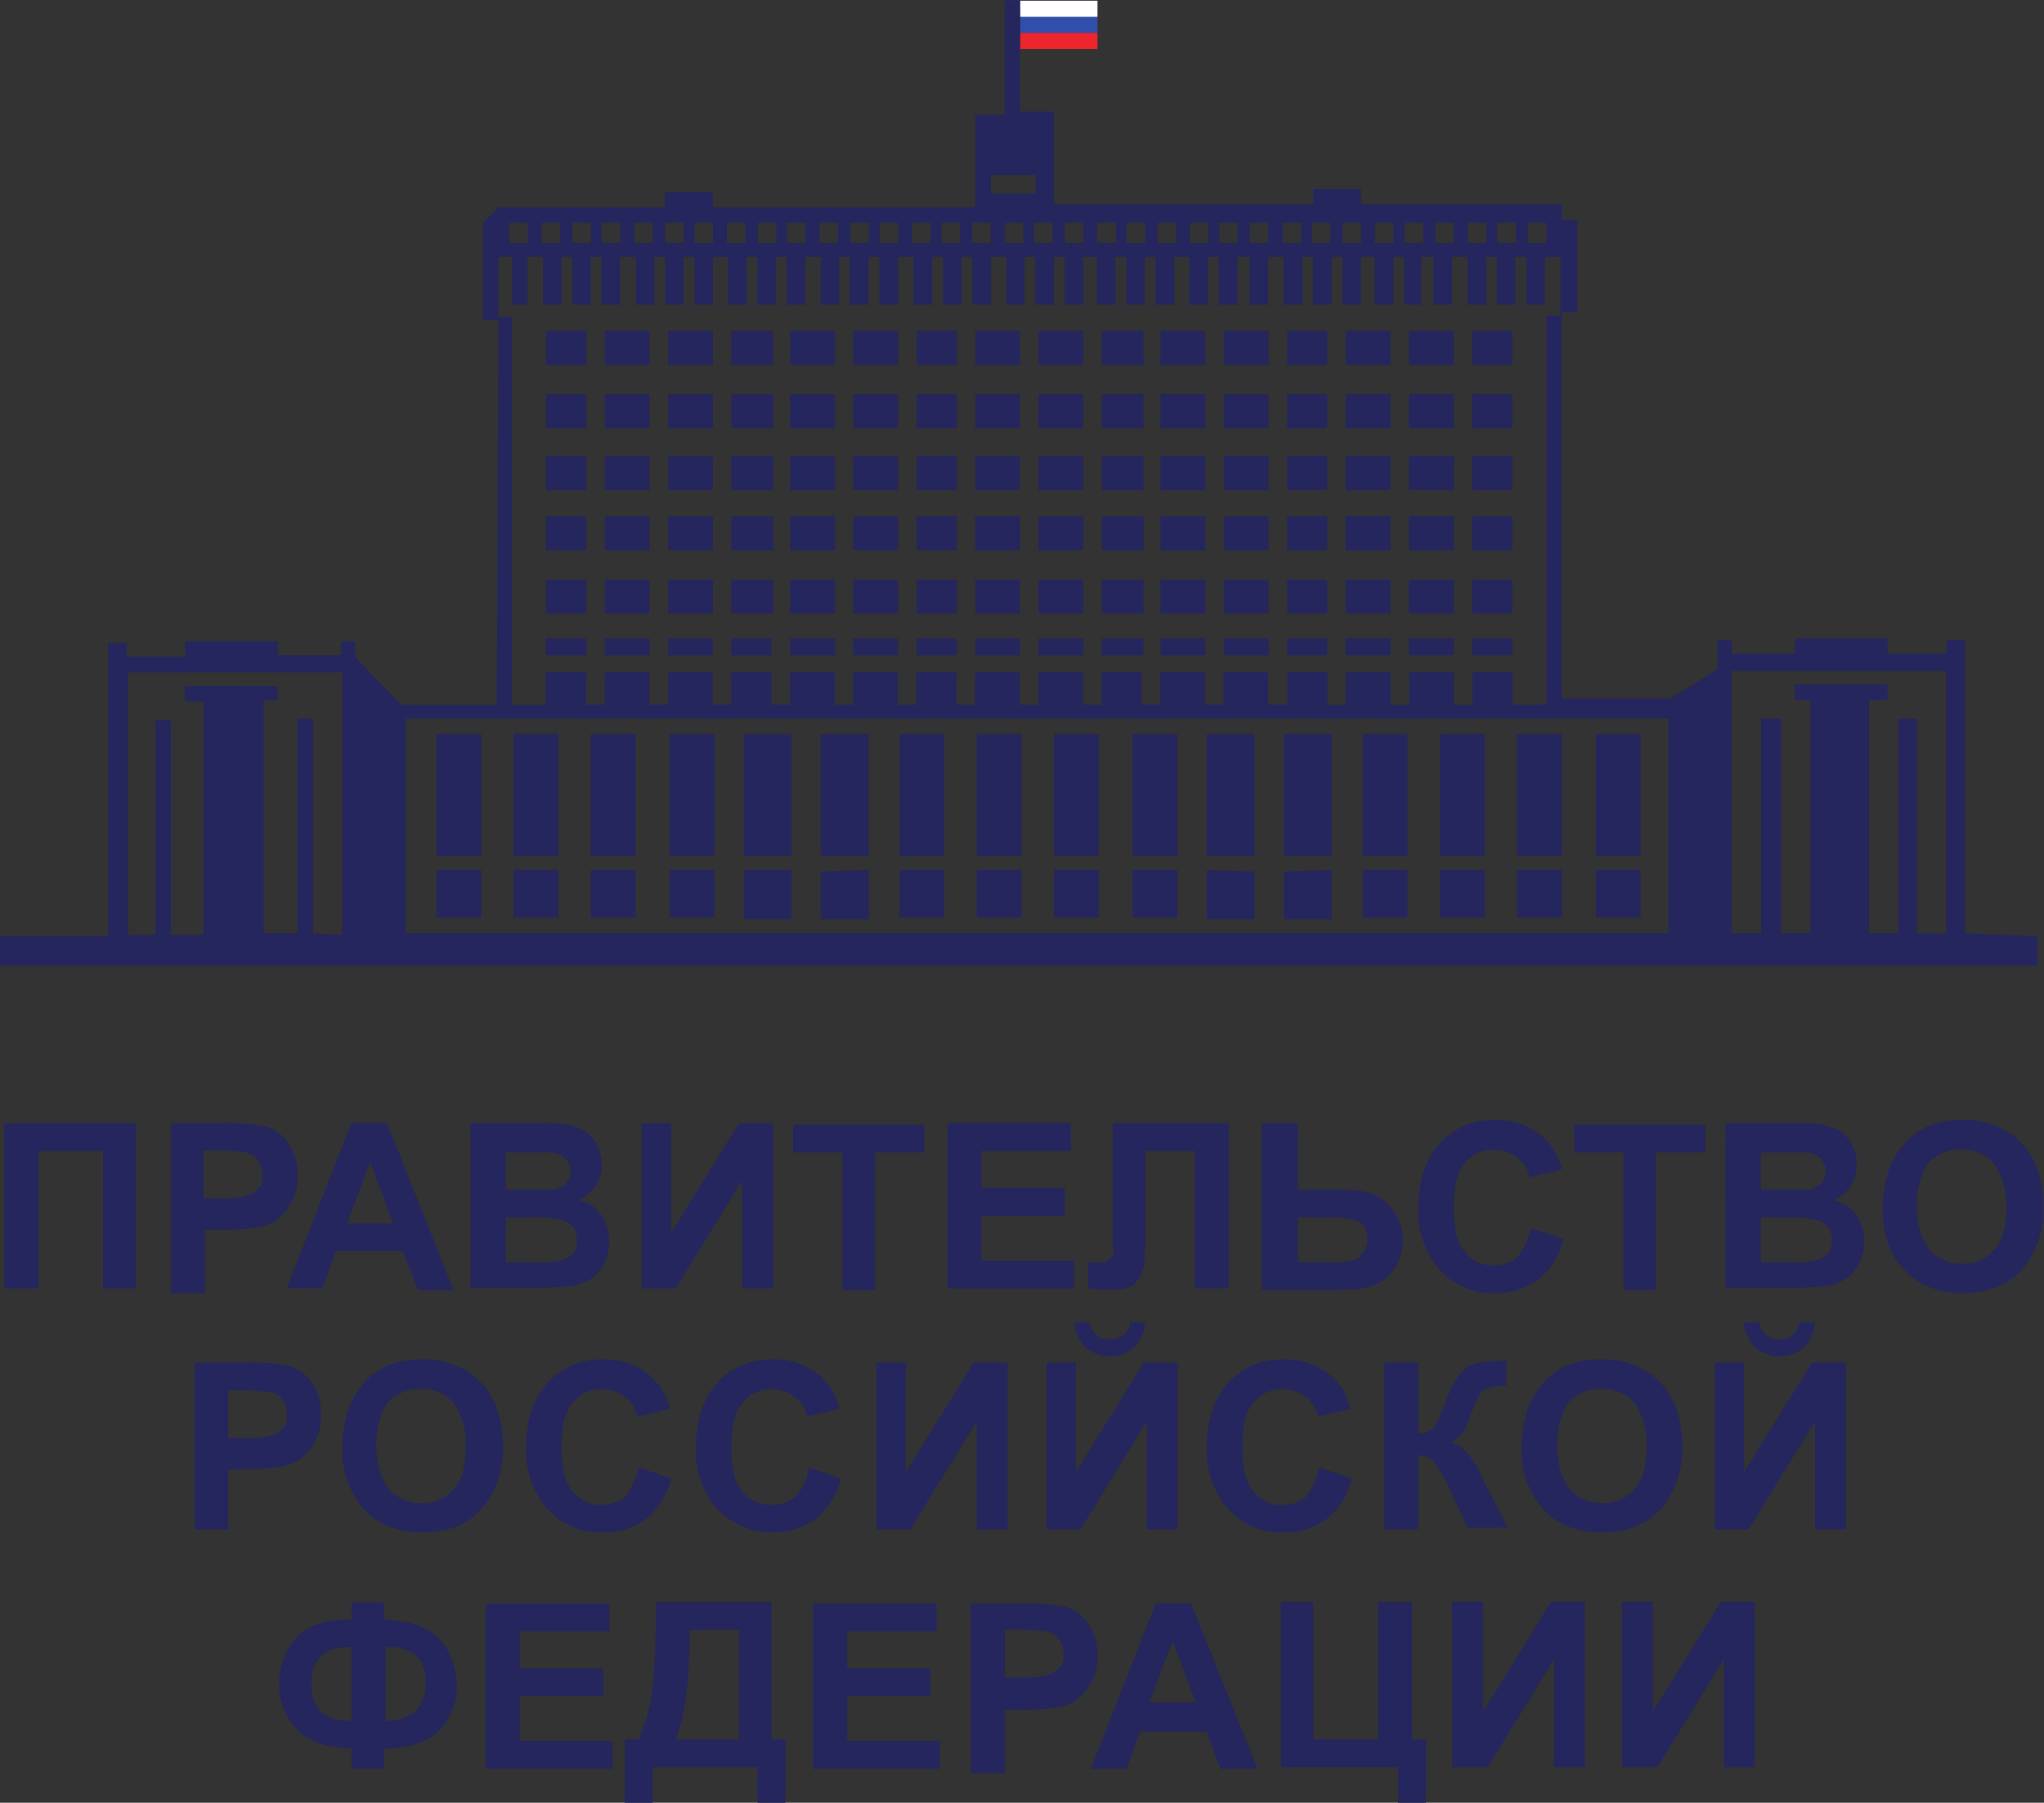 <?xml version="1.0" encoding="UTF-8" standalone="no"?> <svg xmlns:dc="http://purl.org/dc/elements/1.1/" xmlns:cc="http://creativecommons.org/ns#" xmlns:rdf="http://www.w3.org/1999/02/22-rdf-syntax-ns#" xmlns:svg="http://www.w3.org/2000/svg" xmlns="http://www.w3.org/2000/svg" viewBox="0 0 413.587 364.733" height="364.733" width="413.587" xml:space="preserve" id="svg2"><rect x="0" y="0" width="413.587" height="364.733" fill="#333333" stroke="none"/>  <defs id="defs6"></defs> <g transform="matrix(1.333,0,0,-1.333,0,364.733)" id="g10"> <g transform="scale(0.1)" id="g12"> <path id="path14" style="fill:#24265d;fill-opacity:1;fill-rule:nonzero;stroke:none" d="m 662.621,1622.1 h 68 v -185.2 h -68 v 185.2"></path> <path id="path16" style="fill:#24265d;fill-opacity:1;fill-rule:nonzero;stroke:none" d="m 779.82,1622.1 h 68 v -185.2 h -68 v 185.2"></path> <path id="path18" style="fill:#24265d;fill-opacity:1;fill-rule:nonzero;stroke:none" d="m 896.922,1622.1 h 68 v -185.2 h -68 v 185.2"></path> <path id="path20" style="fill:#24265d;fill-opacity:1;fill-rule:nonzero;stroke:none" d="m 1016.42,1622.1 h 68 v -185.2 h -68 v 185.2"></path> <path id="path22" style="fill:#24265d;fill-opacity:1;fill-rule:nonzero;stroke:none" d="m 1128.92,1622.1 h 72.6 v -185.2 h -72.6 v 185.2"></path> <path id="path24" style="fill:#24265d;fill-opacity:1;fill-rule:nonzero;stroke:none" d="m 1246.02,1622.1 h 72.6 v -185.2 h -72.6 v 185.2"></path> <path id="path26" style="fill:#24265d;fill-opacity:1;fill-rule:nonzero;stroke:none" d="m 1365.52,1622.1 h 68 v -185.2 h -68 v 185.2"></path> <path id="path28" style="fill:#24265d;fill-opacity:1;fill-rule:nonzero;stroke:none" d="m 1482.72,1622.1 h 68 v -185.2 h -68 v 185.2"></path> <path id="path30" style="fill:#24265d;fill-opacity:1;fill-rule:nonzero;stroke:none" d="m 1599.82,1622.1 h 68 v -185.2 h -68 v 185.2"></path> <path id="path32" style="fill:#24265d;fill-opacity:1;fill-rule:nonzero;stroke:none" d="m 1719.32,1622.1 h 68 v -185.2 h -68 v 185.2"></path> <path id="path34" style="fill:#24265d;fill-opacity:1;fill-rule:nonzero;stroke:none" d="m 1831.82,1622.1 h 72.6 v -185.2 h -72.6 v 185.2"></path> <path id="path36" style="fill:#24265d;fill-opacity:1;fill-rule:nonzero;stroke:none" d="m 1949.02,1622.1 h 72.6 v -185.2 h -72.6 v 185.2"></path> <path id="path38" style="fill:#24265d;fill-opacity:1;fill-rule:nonzero;stroke:none" d="m 2068.52,1622.1 h 68 v -185.2 h -68 v 185.2"></path> <path id="path40" style="fill:#24265d;fill-opacity:1;fill-rule:nonzero;stroke:none" d="m 2185.62,1622.1 h 68 v -185.2 h -68 v 185.2"></path> <path id="path42" style="fill:#24265d;fill-opacity:1;fill-rule:nonzero;stroke:none" d="m 2302.82,1622.1 h 68 v -185.2 h -68 v 185.2"></path> <path id="path44" style="fill:#24265d;fill-opacity:1;fill-rule:nonzero;stroke:none" d="m 2422.32,1622.1 h 68 v -185.2 h -68 v 185.2"></path> <path id="path46" style="fill:#24265d;fill-opacity:1;fill-rule:nonzero;stroke:none" d="m 662.621,1415.9 h 68 v -72.7 h -68 v 72.7"></path> <path id="path48" style="fill:#24265d;fill-opacity:1;fill-rule:nonzero;stroke:none" d="m 779.82,1415.9 h 68 v -72.7 h -68 v 72.7"></path> <path id="path50" style="fill:#24265d;fill-opacity:1;fill-rule:nonzero;stroke:none" d="m 896.922,1415.9 h 68 v -72.7 h -68 v 72.7"></path> <path id="path52" style="fill:#24265d;fill-opacity:1;fill-rule:nonzero;stroke:none" d="m 1016.42,1415.9 h 68 v -72.7 h -68 v 72.7"></path> <path id="path54" style="fill:#24265d;fill-opacity:1;fill-rule:nonzero;stroke:none" d="m 1128.92,1415.9 h 72.6 v -75 h -72.6 v 75"></path> <path id="path56" style="fill:#24265d;fill-opacity:1;fill-rule:nonzero;stroke:none" d="m 1246.02,1413.5 72.7,2.4 v -75.1 h -72.7 v 72.7"></path> <path id="path58" style="fill:#24265d;fill-opacity:1;fill-rule:nonzero;stroke:none" d="m 1365.52,1415.9 h 68 v -72.7 h -68 v 72.7"></path> <path id="path60" style="fill:#24265d;fill-opacity:1;fill-rule:nonzero;stroke:none" d="m 1482.72,1415.9 h 68 v -72.7 h -68 v 72.7"></path> <path id="path62" style="fill:#24265d;fill-opacity:1;fill-rule:nonzero;stroke:none" d="m 1599.82,1415.9 h 68 v -72.7 h -68 v 72.7"></path> <path id="path64" style="fill:#24265d;fill-opacity:1;fill-rule:nonzero;stroke:none" d="m 1719.32,1415.9 h 68 v -72.7 h -68 v 72.7"></path> <path id="path66" style="fill:#24265d;fill-opacity:1;fill-rule:nonzero;stroke:none" d="m 1831.82,1415.8 72.6,-2.3 v -72.7 h -72.6 v 75"></path> <path id="path68" style="fill:#24265d;fill-opacity:1;fill-rule:nonzero;stroke:none" d="m 1948.92,1413.5 72.7,2.4 v -75.1 h -72.7 v 72.7"></path> <path id="path70" style="fill:#24265d;fill-opacity:1;fill-rule:nonzero;stroke:none" d="m 2068.52,1415.9 h 68 v -72.7 h -68 v 72.7"></path> <path id="path72" style="fill:#24265d;fill-opacity:1;fill-rule:nonzero;stroke:none" d="m 2185.62,1415.9 h 68 v -72.7 h -68 v 72.7"></path> <path id="path74" style="fill:#24265d;fill-opacity:1;fill-rule:nonzero;stroke:none" d="m 2302.82,1415.9 h 68 v -72.7 h -68 v 72.7"></path> <path id="path76" style="fill:#24265d;fill-opacity:1;fill-rule:nonzero;stroke:none" d="m 2422.32,1415.9 h 68 v -72.7 h -68 v 72.7"></path> <path id="path78" style="fill:#24265d;fill-opacity:1;fill-rule:nonzero;stroke:none" d="m 829.023,1767.5 h 60.899 v -25.8 h -60.899 v 25.8"></path> <path id="path80" style="fill:#24265d;fill-opacity:1;fill-rule:nonzero;stroke:none" d="m 918.023,1767.5 h 67.899 v -25.8 h -67.899 v 25.8"></path> <path id="path82" style="fill:#24265d;fill-opacity:1;fill-rule:nonzero;stroke:none" d="m 1014.12,1767.5 h 67.9 v -25.8 h -67.9 v 25.8"></path> <path id="path84" style="fill:#24265d;fill-opacity:1;fill-rule:nonzero;stroke:none" d="m 1110.12,1767.5 h 60.9 v -25.8 h -60.9 v 25.8"></path> <path id="path86" style="fill:#24265d;fill-opacity:1;fill-rule:nonzero;stroke:none" d="m 1576.42,1767.5 h 68 v -25.8 h -68 v 25.8"></path> <path id="path88" style="fill:#24265d;fill-opacity:1;fill-rule:nonzero;stroke:none" d="m 1480.32,1767.5 h 67.9 v -25.8 h -67.9 v 25.8"></path> <path id="path90" style="fill:#24265d;fill-opacity:1;fill-rule:nonzero;stroke:none" d="m 1391.32,1767.5 h 60.9 v -25.8 h -60.9 v 25.8"></path> <path id="path92" style="fill:#24265d;fill-opacity:1;fill-rule:nonzero;stroke:none" d="m 1199.22,1767.5 h 68 v -25.8 h -68 v 25.8"></path> <path id="path94" style="fill:#24265d;fill-opacity:1;fill-rule:nonzero;stroke:none" d="m 1295.22,1767.5 h 68 v -25.8 h -68 v 25.8"></path> <path id="path96" style="fill:#24265d;fill-opacity:1;fill-rule:nonzero;stroke:none" d="m 2138.72,1767.5 h 68 v -25.8 h -68 v 25.8"></path> <path id="path98" style="fill:#24265d;fill-opacity:1;fill-rule:nonzero;stroke:none" d="m 2042.72,1767.5 h 68 v -25.8 h -68 v 25.8"></path> <path id="path100" style="fill:#24265d;fill-opacity:1;fill-rule:nonzero;stroke:none" d="m 1953.62,1767.5 h 60.9 v -25.8 h -60.9 v 25.8"></path> <path id="path102" style="fill:#24265d;fill-opacity:1;fill-rule:nonzero;stroke:none" d="m 1857.62,1767.5 h 68 v -25.8 h -68 v 25.8"></path> <path id="path104" style="fill:#24265d;fill-opacity:1;fill-rule:nonzero;stroke:none" d="m 1761.52,1767.5 h 68 v -25.8 h -68 v 25.8"></path> <path id="path106" style="fill:#24265d;fill-opacity:1;fill-rule:nonzero;stroke:none" d="m 1672.52,1767.5 h 63.3 v -25.8 h -63.3 v 25.8"></path> <path id="path108" style="fill:#24265d;fill-opacity:1;fill-rule:nonzero;stroke:none" d="m 829.023,1856.5 h 60.899 v -51.6 h -60.899 v 51.6"></path> <path id="path110" style="fill:#24265d;fill-opacity:1;fill-rule:nonzero;stroke:none" d="m 2234.82,1767.5 h 60.9 v -25.8 h -60.9 v 25.8"></path> <path id="path112" style="fill:#24265d;fill-opacity:1;fill-rule:nonzero;stroke:none" d="m 918.023,1856.5 h 68 v -51.6 h -68 v 51.6"></path> <path id="path114" style="fill:#24265d;fill-opacity:1;fill-rule:nonzero;stroke:none" d="m 1014.12,1856.5 h 68 v -51.6 h -68 v 51.6"></path> <path id="path116" style="fill:#24265d;fill-opacity:1;fill-rule:nonzero;stroke:none" d="m 1110.12,1856.5 h 63.3 v -51.6 h -63.3 v 51.6"></path> <path id="path118" style="fill:#24265d;fill-opacity:1;fill-rule:nonzero;stroke:none" d="m 1199.22,1856.5 h 68 v -51.6 h -68 v 51.6"></path> <path id="path120" style="fill:#24265d;fill-opacity:1;fill-rule:nonzero;stroke:none" d="m 1295.22,1856.5 h 68 v -51.6 h -68 v 51.6"></path> <path id="path122" style="fill:#24265d;fill-opacity:1;fill-rule:nonzero;stroke:none" d="m 1391.32,1856.5 h 60.9 v -51.6 h -60.9 v 51.6"></path> <path id="path124" style="fill:#24265d;fill-opacity:1;fill-rule:nonzero;stroke:none" d="m 1480.32,1856.5 h 68 v -51.6 h -68 v 51.6"></path> <path id="path126" style="fill:#24265d;fill-opacity:1;fill-rule:nonzero;stroke:none" d="m 1953.62,1856.5 h 60.9 v -51.6 h -60.9 v 51.6"></path> <path id="path128" style="fill:#24265d;fill-opacity:1;fill-rule:nonzero;stroke:none" d="m 1857.62,1856.5 h 68 v -51.6 h -68 v 51.6"></path> <path id="path130" style="fill:#24265d;fill-opacity:1;fill-rule:nonzero;stroke:none" d="m 1761.52,1856.5 h 68 v -51.6 h -68 v 51.6"></path> <path id="path132" style="fill:#24265d;fill-opacity:1;fill-rule:nonzero;stroke:none" d="m 1672.52,1856.5 h 63.3 v -51.6 h -63.3 v 51.6"></path> <path id="path134" style="fill:#24265d;fill-opacity:1;fill-rule:nonzero;stroke:none" d="m 1576.42,1856.5 h 68 v -51.6 h -68 v 51.6"></path> <path id="path136" style="fill:#24265d;fill-opacity:1;fill-rule:nonzero;stroke:none" d="m 2234.82,1856.5 h 60.9 v -51.6 h -60.9 v 51.6"></path> <path id="path138" style="fill:#24265d;fill-opacity:1;fill-rule:nonzero;stroke:none" d="m 2138.72,1856.5 h 68 v -51.6 h -68 v 51.6"></path> <path id="path140" style="fill:#24265d;fill-opacity:1;fill-rule:nonzero;stroke:none" d="m 2042.72,1856.5 h 68 v -51.6 h -68 v 51.6"></path> <path id="path142" style="fill:#24265d;fill-opacity:1;fill-rule:nonzero;stroke:none" d="m 829.023,1952.6 h 60.899 V 1901 h -60.899 v 51.6"></path> <path id="path144" style="fill:#24265d;fill-opacity:1;fill-rule:nonzero;stroke:none" d="m 918.023,1952.6 h 68 V 1901 h -68 v 51.6"></path> <path id="path146" style="fill:#24265d;fill-opacity:1;fill-rule:nonzero;stroke:none" d="m 1014.12,1952.6 h 68 V 1901 h -68 v 51.6"></path> <path id="path148" style="fill:#24265d;fill-opacity:1;fill-rule:nonzero;stroke:none" d="m 1110.12,1952.6 h 63.3 V 1901 h -63.3 v 51.6"></path> <path id="path150" style="fill:#24265d;fill-opacity:1;fill-rule:nonzero;stroke:none" d="m 1199.22,1952.6 h 68 V 1901 h -68 v 51.6"></path> <path id="path152" style="fill:#24265d;fill-opacity:1;fill-rule:nonzero;stroke:none" d="m 1295.22,1952.6 h 68 V 1901 h -68 v 51.6"></path> <path id="path154" style="fill:#24265d;fill-opacity:1;fill-rule:nonzero;stroke:none" d="m 1391.32,1952.6 h 60.9 V 1901 h -60.9 v 51.6"></path> <path id="path156" style="fill:#24265d;fill-opacity:1;fill-rule:nonzero;stroke:none" d="m 1480.32,1952.6 h 68 V 1901 h -68 v 51.6"></path> <path id="path158" style="fill:#24265d;fill-opacity:1;fill-rule:nonzero;stroke:none" d="m 1953.62,1952.6 h 60.9 V 1901 h -60.9 v 51.6"></path> <path id="path160" style="fill:#24265d;fill-opacity:1;fill-rule:nonzero;stroke:none" d="m 1857.62,1952.6 h 68 V 1901 h -68 v 51.6"></path> <path id="path162" style="fill:#24265d;fill-opacity:1;fill-rule:nonzero;stroke:none" d="m 1761.52,1952.6 h 68 V 1901 h -68 v 51.6"></path> <path id="path164" style="fill:#24265d;fill-opacity:1;fill-rule:nonzero;stroke:none" d="m 1672.52,1952.6 h 63.3 V 1901 h -63.3 v 51.6"></path> <path id="path166" style="fill:#24265d;fill-opacity:1;fill-rule:nonzero;stroke:none" d="m 1576.42,1952.6 h 68 V 1901 h -68 v 51.6"></path> <path id="path168" style="fill:#24265d;fill-opacity:1;fill-rule:nonzero;stroke:none" d="m 2234.82,1952.6 h 60.9 V 1901 h -60.9 v 51.6"></path> <path id="path170" style="fill:#24265d;fill-opacity:1;fill-rule:nonzero;stroke:none" d="m 2138.72,1952.6 h 68 V 1901 h -68 v 51.6"></path> <path id="path172" style="fill:#24265d;fill-opacity:1;fill-rule:nonzero;stroke:none" d="m 2042.72,1952.6 h 68 V 1901 h -68 v 51.6"></path> <path id="path174" style="fill:#24265d;fill-opacity:1;fill-rule:nonzero;stroke:none" d="m 829.023,2044.1 h 60.899 v -51.6 h -60.899 v 51.6"></path> <path id="path176" style="fill:#24265d;fill-opacity:1;fill-rule:nonzero;stroke:none" d="m 918.023,2044.1 h 68 v -51.6 h -68 v 51.6"></path> <path id="path178" style="fill:#24265d;fill-opacity:1;fill-rule:nonzero;stroke:none" d="m 1014.12,2044.1 h 68 v -51.6 h -68 v 51.6"></path> <path id="path180" style="fill:#24265d;fill-opacity:1;fill-rule:nonzero;stroke:none" d="m 1110.12,2044.1 h 63.3 v -51.6 h -63.3 v 51.6"></path> <path id="path182" style="fill:#24265d;fill-opacity:1;fill-rule:nonzero;stroke:none" d="m 1199.22,2044.1 h 68 v -51.6 h -68 v 51.6"></path> <path id="path184" style="fill:#24265d;fill-opacity:1;fill-rule:nonzero;stroke:none" d="m 1295.22,2044.1 h 68 v -51.6 h -68 v 51.6"></path> <path id="path186" style="fill:#24265d;fill-opacity:1;fill-rule:nonzero;stroke:none" d="m 1391.32,2044.1 h 60.9 v -51.6 h -60.9 v 51.6"></path> <path id="path188" style="fill:#24265d;fill-opacity:1;fill-rule:nonzero;stroke:none" d="m 1480.32,2044.1 h 68 v -51.6 h -68 v 51.6"></path> <path id="path190" style="fill:#24265d;fill-opacity:1;fill-rule:nonzero;stroke:none" d="m 1953.62,2044.1 h 60.9 v -51.6 h -60.9 v 51.6"></path> <path id="path192" style="fill:#24265d;fill-opacity:1;fill-rule:nonzero;stroke:none" d="m 1857.62,2044.1 h 68 v -51.6 h -68 v 51.6"></path> <path id="path194" style="fill:#24265d;fill-opacity:1;fill-rule:nonzero;stroke:none" d="m 1761.52,2044.1 h 68 v -51.6 h -68 v 51.6"></path> <path id="path196" style="fill:#24265d;fill-opacity:1;fill-rule:nonzero;stroke:none" d="m 1672.52,2044.1 h 63.3 v -51.6 h -63.3 v 51.6"></path> <path id="path198" style="fill:#24265d;fill-opacity:1;fill-rule:nonzero;stroke:none" d="m 1576.42,2044.1 h 68 v -51.6 h -68 v 51.6"></path> <path id="path200" style="fill:#24265d;fill-opacity:1;fill-rule:nonzero;stroke:none" d="m 2234.82,2044.1 h 60.9 v -51.6 h -60.9 v 51.6"></path> <path id="path202" style="fill:#24265d;fill-opacity:1;fill-rule:nonzero;stroke:none" d="m 2138.72,2044.1 h 68 v -51.6 h -68 v 51.6"></path> <path id="path204" style="fill:#24265d;fill-opacity:1;fill-rule:nonzero;stroke:none" d="m 2042.72,2044.1 h 68 v -51.6 h -68 v 51.6"></path> <path id="path206" style="fill:#24265d;fill-opacity:1;fill-rule:nonzero;stroke:none" d="m 829.023,2137.8 h 60.899 v -51.6 h -60.899 v 51.6"></path> <path id="path208" style="fill:#24265d;fill-opacity:1;fill-rule:nonzero;stroke:none" d="m 918.023,2137.8 h 68 v -51.6 h -68 v 51.6"></path> <path id="path210" style="fill:#24265d;fill-opacity:1;fill-rule:nonzero;stroke:none" d="m 1014.12,2137.8 h 68 v -51.6 h -68 v 51.6"></path> <path id="path212" style="fill:#24265d;fill-opacity:1;fill-rule:nonzero;stroke:none" d="m 1110.12,2137.8 h 63.3 v -51.6 h -63.3 v 51.6"></path> <path id="path214" style="fill:#24265d;fill-opacity:1;fill-rule:nonzero;stroke:none" d="m 1199.22,2137.8 h 68 v -51.6 h -68 v 51.6"></path> <path id="path216" style="fill:#24265d;fill-opacity:1;fill-rule:nonzero;stroke:none" d="m 1295.22,2137.8 h 68 v -51.6 h -68 v 51.6"></path> <path id="path218" style="fill:#24265d;fill-opacity:1;fill-rule:nonzero;stroke:none" d="m 1391.32,2137.8 h 60.9 v -51.6 h -60.9 v 51.6"></path> <path id="path220" style="fill:#24265d;fill-opacity:1;fill-rule:nonzero;stroke:none" d="m 1480.32,2137.8 h 68 v -51.6 h -68 v 51.6"></path> <path id="path222" style="fill:#24265d;fill-opacity:1;fill-rule:nonzero;stroke:none" d="m 1953.62,2137.8 h 60.9 v -51.6 h -60.9 v 51.6"></path> <path id="path224" style="fill:#24265d;fill-opacity:1;fill-rule:nonzero;stroke:none" d="m 1857.62,2137.8 h 68 v -51.6 h -68 v 51.6"></path> <path id="path226" style="fill:#24265d;fill-opacity:1;fill-rule:nonzero;stroke:none" d="m 1761.52,2137.8 h 68 v -51.6 h -68 v 51.6"></path> <path id="path228" style="fill:#24265d;fill-opacity:1;fill-rule:nonzero;stroke:none" d="m 1672.52,2137.8 h 63.3 v -51.6 h -63.3 v 51.6"></path> <path id="path230" style="fill:#24265d;fill-opacity:1;fill-rule:nonzero;stroke:none" d="m 1576.42,2137.8 h 68 v -51.6 h -68 v 51.6"></path> <path id="path232" style="fill:#24265d;fill-opacity:1;fill-rule:nonzero;stroke:none" d="m 2234.82,2137.8 h 60.9 v -51.6 h -60.9 v 51.6"></path> <path id="path234" style="fill:#24265d;fill-opacity:1;fill-rule:nonzero;stroke:none" d="m 2138.72,2137.8 h 68 v -51.6 h -68 v 51.6"></path> <path id="path236" style="fill:#24265d;fill-opacity:1;fill-rule:nonzero;stroke:none" d="m 2042.72,2137.8 h 68 v -51.6 h -68 v 51.6"></path> <path id="path238" style="fill:#24265d;fill-opacity:1;fill-rule:nonzero;stroke:none" d="m 829.023,2233.9 h 60.899 v -51.6 h -60.899 v 51.6"></path> <path id="path240" style="fill:#24265d;fill-opacity:1;fill-rule:nonzero;stroke:none" d="m 918.023,2233.9 h 68 v -51.6 h -68 v 51.6"></path> <path id="path242" style="fill:#24265d;fill-opacity:1;fill-rule:nonzero;stroke:none" d="m 1014.12,2233.9 h 68 v -51.6 h -68 v 51.6"></path> <path id="path244" style="fill:#24265d;fill-opacity:1;fill-rule:nonzero;stroke:none" d="m 1110.12,2233.9 h 63.3 v -51.6 h -63.3 v 51.6"></path> <path id="path246" style="fill:#24265d;fill-opacity:1;fill-rule:nonzero;stroke:none" d="m 1199.22,2233.9 h 68 v -51.6 h -68 v 51.6"></path> <path id="path248" style="fill:#24265d;fill-opacity:1;fill-rule:nonzero;stroke:none" d="m 1295.22,2233.9 h 68 v -51.6 h -68 v 51.6"></path> <path id="path250" style="fill:#24265d;fill-opacity:1;fill-rule:nonzero;stroke:none" d="m 1391.32,2233.9 h 60.9 v -51.6 h -60.9 v 51.6"></path> <path id="path252" style="fill:#24265d;fill-opacity:1;fill-rule:nonzero;stroke:none" d="m 1480.32,2233.9 h 68 v -51.6 h -68 v 51.6"></path> <path id="path254" style="fill:#24265d;fill-opacity:1;fill-rule:nonzero;stroke:none" d="m 1953.62,2233.9 h 60.9 v -51.6 h -60.9 v 51.6"></path> <path id="path256" style="fill:#24265d;fill-opacity:1;fill-rule:nonzero;stroke:none" d="m 1857.62,2233.9 h 68 v -51.6 h -68 v 51.6"></path> <path id="path258" style="fill:#24265d;fill-opacity:1;fill-rule:nonzero;stroke:none" d="m 1761.52,2233.9 h 68 v -51.6 h -68 v 51.6"></path> <path id="path260" style="fill:#24265d;fill-opacity:1;fill-rule:nonzero;stroke:none" d="m 1672.52,2233.9 h 63.3 v -51.6 h -63.3 v 51.6"></path> <path id="path262" style="fill:#24265d;fill-opacity:1;fill-rule:nonzero;stroke:none" d="m 1576.42,2233.9 h 68 v -51.6 h -68 v 51.6"></path> <path id="path264" style="fill:#24265d;fill-opacity:1;fill-rule:nonzero;stroke:none" d="m 2234.82,2233.9 h 60.9 v -51.6 h -60.9 v 51.6"></path> <path id="path266" style="fill:#24265d;fill-opacity:1;fill-rule:nonzero;stroke:none" d="m 2138.72,2233.9 h 68 v -51.6 h -68 v 51.6"></path> <path id="path268" style="fill:#24265d;fill-opacity:1;fill-rule:nonzero;stroke:none" d="m 2042.72,2233.9 h 68 v -51.6 h -68 v 51.6"></path> <path id="path270" style="fill:#24265d;fill-opacity:1;fill-rule:nonzero;stroke:none" d="M 6.523,1031.4 V 780.602 H 58.121 V 989.199 H 156.523 V 780.602 h 49.2 V 1031.4 H 6.523"></path> <path id="path272" style="fill:#24265d;fill-opacity:1;fill-rule:nonzero;stroke:none" d="M 259.625,778.602 V 1031.4 h 82 c 20.41,0.58 40.82,-0.99 60.898,-4.7 14.426,-4.15 26.903,-13.29 35.204,-25.8 10.121,-14.33 15.054,-31.689 13.996,-49.201 0.855,-13.949 -2.375,-27.847 -9.297,-40 -5.117,-10.008 -12.309,-18.801 -21.102,-25.801 -7.601,-5.808 -16.426,-9.808 -25.801,-11.699 -17.011,-3.211 -34.289,-4.777 -51.601,-4.699 h -32.801 v -96.102 h -51.496 z m 49.199,208.699 v -70 h 28.102 c 13.488,-0.571 26.988,0.98 40,4.597 6.344,2.551 11.996,6.563 16.496,11.704 3.914,5.429 5.566,12.168 4.601,18.796 0.211,8.352 -2.242,16.543 -7,23.403 -5.191,6.57 -12.781,10.82 -21.101,11.801 -7,0 -18.699,2.296 -37.5,2.296 H 309.02 l -0.196,-2.597"></path> <path id="path274" style="fill:#24265d;fill-opacity:1;fill-rule:nonzero;stroke:none" d="M 688.422,778.199 H 634.52 l -23.399,59.102 H 510.32 L 489.223,781 h -54.102 l 98.402,250.8 h 53.899 z m -91.402,100.903 -35.098,93.699 -35.199,-93.699 z"></path> <path id="path276" style="fill:#24265d;fill-opacity:1;fill-rule:nonzero;stroke:none" d="m 716.523,1031.4 h 100.7 c 14.906,0.66 29.843,-0.11 44.601,-2.3 9.02,-1.73 17.696,-4.9 25.699,-9.4 8,-5.27 14.481,-12.55 18.801,-21.098 4.703,-9.293 7.106,-19.582 7,-30 0.535,-11.672 -2.765,-23.192 -9.402,-32.801 -6.274,-9.442 -15.223,-16.781 -25.699,-21.102 14.32,-2.89 26.929,-11.289 35.101,-23.398 7.324,-11.16 11.375,-24.153 11.699,-37.5 0.204,-11.321 -2.191,-22.551 -7,-32.801 -4.289,-10.52 -11.64,-19.512 -21.101,-25.801 -10.57,-6.699 -22.621,-10.719 -35.102,-11.699 -9.398,0 -28.199,-2.398 -61,-2.398 H 714.223 V 1031.4 Z m 51.5,-42.201 v -58.597 h 70 c 8.004,0.187 15.602,3.578 21.102,9.398 9.336,10.762 9.336,26.738 0,37.5 -5.465,4.48 -11.852,7.691 -18.703,9.398 h -72.699 z m 0,-100.801 V 820.5 h 47.098 c 11.781,-0.988 23.649,-0.211 35.199,2.301 6.871,1.668 13.266,4.89 18.703,9.398 5.102,5.789 7.629,13.41 7,21.102 -0.14,6.508 -1.75,12.898 -4.699,18.699 -3.906,5.719 -9.719,9.871 -16.398,11.699 -14.52,3.762 -29.52,5.34 -44.5,4.699 h -42.403"></path> <path id="path278" style="fill:#24265d;fill-opacity:1;fill-rule:nonzero;stroke:none" d="m 971.922,1031.4 h 46.798 V 865 l 103.1,166.4 h 51.6 V 780.602 h -46.9 V 944.699 L 1025.82,780.602 H 974.223 V 1031.4 h -2.301"></path> <path id="path280" style="fill:#24265d;fill-opacity:1;fill-rule:nonzero;stroke:none" d="m 1278.82,778.301 v 208.597 h -74.9 v 42.202 h 199.1 v -42.202 h -75 V 778.301 h -49.2"></path> <path id="path282" style="fill:#24265d;fill-opacity:1;fill-rule:nonzero;stroke:none" d="M 1438.22,778.301 V 1031.4 h 187.4 v -42.201 h -135.9 V 933 h 126.6 v -42.199 h -126.6 v -68 h 140.6 v -42.199 h -192.1 v -2.301"></path> <path id="path284" style="fill:#24265d;fill-opacity:1;fill-rule:nonzero;stroke:none" d="m 1688.92,1031.4 h 176.2 V 780.602 h -51.5 v 208.597 h -75 V 881.398 c 0.76,-21.898 -0.04,-43.82 -2.4,-65.597 -1.73,-10.59 -6.61,-20.422 -14,-28.199 -7.1,-7 -21.1,-9.403 -37.5,-9.403 -10.98,-0.097 -21.95,0.711 -32.8,2.403 v 40 h 11.7 c 10.34,-3.903 21.88,1.32 25.78,11.648 1.7,4.531 1.71,9.52 0.02,14.051 l -0.5,185.099"></path> <path id="path286" style="fill:#24265d;fill-opacity:1;fill-rule:nonzero;stroke:none" d="m 1918.52,1031.4 h 51.5 V 930.602 h 68 c 32.8,0 56.2,-7 70,-23.403 14.01,-14.39 21.62,-33.82 21.1,-53.898 0.38,-16.02 -4.58,-31.711 -14.1,-44.602 -7.12,-11.121 -17.91,-19.398 -30.5,-23.398 -15.82,-5.371 -32.5,-7.77 -49.2,-7.102 h -120 V 1031.4 Z m 51.5,-210.9 h 49.2 c 11.02,-0.898 22.12,-0.129 32.9,2.301 6.76,1.66 12.63,5.84 16.4,11.699 5.04,5.82 7.56,13.422 7,21.102 0.66,10.019 -3.73,19.699 -11.7,25.796 -13.38,5.411 -27.79,7.801 -42.2,7 h -51.6 V 820.5"></path> <path id="path288" style="fill:#24265d;fill-opacity:1;fill-rule:nonzero;stroke:none" d="m 2323.82,872 49.3,-16.398 c -5.64,-23.832 -18.79,-45.211 -37.5,-61 -19.62,-14.524 -43.6,-21.922 -68,-21 -31.15,-0.872 -61.12,11.949 -82,35.097 -22.53,25.922 -34.27,59.492 -32.8,93.801 0,42.199 11.7,75 32.8,98.4 21.49,23.66 52.37,36.56 84.3,35.2 27.78,1.17 54.84,-8.97 75,-28.1 13.16,-12.648 22.16,-29.012 25.8,-46.898 l -49.2,-11.704 c -1.96,12.102 -8.7,22.911 -18.7,30 -10.1,7.731 -22.48,11.883 -35.2,11.801 -17.34,0.442 -33.86,-7.398 -44.5,-21.097 -11.7,-14.102 -16.4,-35.204 -16.4,-65.704 0,-32.796 4.7,-53.898 16.4,-68 10.65,-13.679 27.17,-21.468 44.5,-21 12.71,-0.117 25.09,4 35.2,11.704 10.2,13.097 17.38,28.296 21,44.5"></path> <path id="path290" style="fill:#24265d;fill-opacity:1;fill-rule:nonzero;stroke:none" d="m 2464.42,778.301 v 208.597 h -75 v 42.202 h 199.2 v -42.202 h -75 V 778.301 h -49.2"></path> <path id="path292" style="fill:#24265d;fill-opacity:1;fill-rule:nonzero;stroke:none" d="m 2621.42,1031.4 h 100.8 c 14.88,0.66 29.78,-0.12 44.5,-2.3 9.05,-1.73 17.76,-4.9 25.8,-9.4 7.95,-5.31 14.39,-12.57 18.71,-21.098 4.7,-9.293 7.1,-19.582 7,-30 0.52,-11.653 -2.74,-23.161 -9.3,-32.801 -6.34,-9.422 -15.32,-16.762 -25.8,-21.102 14.31,-2.89 26.92,-11.289 35.1,-23.398 7.4,-11.129 11.49,-24.141 11.79,-37.5 0.17,-11.332 -2.25,-22.551 -7.1,-32.801 -4.28,-10.52 -11.64,-19.512 -21.1,-25.801 -10.55,-6.73 -22.61,-10.75 -35.1,-11.699 -9.4,0 -28.1,-2.398 -60.9,-2.398 h -86.7 V 1031.4 Z m 51.6,-42.201 v -58.597 h 70 c 8.04,0.16 15.68,3.546 21.2,9.398 9.34,10.762 9.34,26.738 0,37.5 -5.49,4.48 -11.91,7.691 -18.8,9.398 h -72.6 z m 0,-100.801 V 820.5 h 46.8 c 11.78,-0.988 23.65,-0.219 35.2,2.301 6.87,1.668 13.26,4.89 18.7,9.398 5.13,5.781 7.69,13.391 7.1,21.102 -0.19,6.5 -1.79,12.879 -4.7,18.699 -3.95,5.672 -9.75,9.809 -16.4,11.699 -14.55,3.762 -29.58,5.34 -44.6,4.699 h -42.1"></path> <path id="path294" style="fill:#24265d;fill-opacity:1;fill-rule:nonzero;stroke:none" d="m 2858.12,902.5 c -0.15,22.398 3.81,44.641 11.7,65.602 6.1,12.777 13.98,24.628 23.4,35.198 9.34,9.83 20.47,17.77 32.8,23.4 17.11,6.9 35.47,10.1 53.9,9.4 33.31,1.38 65.65,-11.41 89,-35.2 21.1,-23.4 32.9,-53.9 32.9,-96.099 1.45,-35.02 -10.29,-69.313 -32.9,-96.102 -21,-23.398 -51.5,-35.097 -89,-35.097 -37.5,0 -67.9,11.699 -89,35.097 -23.5,23.5 -32.8,53.903 -32.8,93.801 z m 51.5,2.301 c -0.9,-23.313 5.69,-46.301 18.8,-65.602 12.76,-13.551 30.58,-21.199 49.2,-21.097 18.8,-1.082 37.02,6.726 49.2,21.097 14,14.102 18.7,37.5 18.7,65.602 0.94,23.34 -5.61,46.359 -18.7,65.699 -12.55,13.859 -30.51,21.57 -49.2,21.102 -19.39,0.5 -38.11,-7.153 -51.6,-21.102 -11.49,-19.941 -17.17,-42.699 -16.4,-65.699"></path> <path id="path296" style="fill:#24265d;fill-opacity:1;fill-rule:nonzero;stroke:none" d="m 295.121,414.898 v 253.204 h 82 c 20.442,0.519 40.883,-1.051 61,-4.704 14.387,-4.179 26.824,-13.32 35.102,-25.796 10.195,-14.301 15.172,-31.672 14.097,-49.204 0.801,-13.957 -2.461,-27.859 -9.398,-40 -5.102,-10.007 -12.301,-18.808 -21.102,-25.796 -7.625,-5.762 -16.437,-9.762 -25.8,-11.704 -16.985,-3.16 -34.223,-4.726 -51.5,-4.699 H 346.723 V 414.801 Z M 346.324,623.5 v -70 h 28.102 c 13.496,-0.559 26.996,1.031 40,4.699 6.34,2.5 11.969,6.52 16.398,11.699 3.989,5.403 5.676,12.161 4.699,18.801 0.165,8.34 -2.285,16.52 -7,23.403 -5.171,6.578 -12.777,10.796 -21.101,11.699 -7,0 -18.699,2.398 -37.5,2.398 H 346.52 l -0.196,-2.699"></path> <path id="path298" style="fill:#24265d;fill-opacity:1;fill-rule:nonzero;stroke:none" d="m 519.723,539.199 c -0.145,22.403 3.824,44.629 11.699,65.602 6.152,12.75 14.027,24.59 23.402,35.199 9.36,9.801 20.489,17.738 32.801,23.398 17.102,6.903 35.473,10.102 53.898,9.403 33.305,1.34 65.622,-11.442 89,-35.199 21.102,-23.403 32.899,-53.903 32.899,-96.102 1.449,-35.02 -10.289,-69.309 -32.899,-96.102 -21.003,-23.398 -51.5,-35.199 -89,-35.199 -37.5,0 -67.902,11.801 -89,35.199 -22.55,25.911 -34.293,59.493 -32.8,93.801 m 51.5,2.301 c -0.903,-23.309 5.687,-46.301 18.8,-65.602 12.762,-13.546 30.582,-21.199 49.2,-21.097 18.785,-0.981 36.961,6.808 49.199,21.097 13.996,14 18.699,37.5 18.699,65.602 0.93,23.301 -5.621,46.289 -18.699,65.602 -12.524,13.886 -30.504,21.609 -49.199,21.097 -19.407,0.551 -38.141,-7.109 -51.602,-21.097 -11.492,-19.903 -17.172,-42.633 -16.398,-65.602"></path> <path id="path300" style="fill:#24265d;fill-opacity:1;fill-rule:nonzero;stroke:none" d="m 969.52,508.699 49.3,-16.398 c -5.62,-23.84 -18.77,-45.231 -37.5,-61 -19.617,-14.551 -43.593,-21.992 -68,-21.102 -31.175,-0.879 -61.164,12 -82,35.199 -22.55,25.911 -34.293,59.493 -32.8,93.801 0,42.199 11.699,75 32.8,98.403 21.485,23.66 52.368,36.558 84.301,35.199 27.797,1.187 54.875,-8.992 75,-28.199 13.099,-12.661 22.089,-28.961 25.799,-46.801 L 967.223,586 c -1.969,12.102 -8.703,22.91 -18.703,30 -10.129,7.66 -22.5,11.77 -35.2,11.699 -17.351,0.492 -33.89,-7.359 -44.5,-21.097 -11.699,-14 -16.398,-35.102 -16.398,-65.602 0,-32.801 4.699,-53.898 16.398,-68 10.61,-13.738 27.149,-21.578 44.5,-21.102 12.7,-0.058 25.071,4.051 35.2,11.704 10.265,13.289 17.441,28.687 21,45.097"></path> <path id="path302" style="fill:#24265d;fill-opacity:1;fill-rule:nonzero;stroke:none" d="m 1227.32,508.699 49.2,-16.398 c -5.58,-23.852 -18.73,-45.262 -37.5,-61 -46.67,-32.781 -110.25,-26.813 -150,14.097 -22.55,25.911 -34.29,59.481 -32.8,93.801 0,42.199 11.7,75 32.8,98.403 21.52,23.679 52.44,36.57 84.4,35.199 27.79,1.148 54.86,-9.02 75,-28.199 13.1,-12.641 22.07,-28.961 25.7,-46.801 L 1225.02,586 c -2,12.109 -8.77,22.922 -18.8,30 -10.1,7.641 -22.43,11.75 -35.1,11.699 -17.38,0.5 -33.96,-7.34 -44.6,-21.097 -11.7,-14 -16.4,-35.102 -16.4,-65.602 0,-32.801 4.7,-53.898 16.4,-68 10.64,-13.762 27.22,-21.602 44.6,-21.102 12.67,-0.046 25,4.063 35.1,11.704 12.12,12.078 19.6,28.046 21.1,45.097"></path> <path id="path304" style="fill:#24265d;fill-opacity:1;fill-rule:nonzero;stroke:none" d="m 1328.02,668.102 h 46.9 V 501.699 l 103.1,166.403 h 51.5 V 414.898 h -46.8 V 579 l -100.8,-164.102 h -51.5 v 253.204 h -2.4"></path> <path id="path306" style="fill:#24265d;fill-opacity:1;fill-rule:nonzero;stroke:none" d="m 1586.23,668.102 h 46.79 v -166.5 l 103.11,166.5 h 51.59 V 414.898 h -46.89 V 579 L 1640.12,414.898 h -51.59 V 668.102 Z M 1715.12,729 h 23.4 c -1.11,-13.98 -6.88,-27.191 -16.4,-37.5 -21.51,-18.68 -53.48,-18.68 -75,0 -9.58,10.262 -15.37,23.488 -16.39,37.5 h 23.4 c 0.68,-7.191 4.04,-13.859 9.4,-18.699 12.51,-9.332 29.68,-9.332 42.2,0 6.17,4.168 9.73,11.258 9.39,18.699"></path> <path id="path308" style="fill:#24265d;fill-opacity:1;fill-rule:nonzero;stroke:none" d="m 2002.82,508.699 49.3,-16.398 c -5.62,-23.84 -18.77,-45.231 -37.5,-61 -19.62,-14.551 -43.59,-21.992 -68,-21.102 -31.18,-0.879 -61.16,12 -82,35.199 -22.55,25.911 -34.29,59.493 -32.8,93.801 0,42.199 11.7,75 32.8,98.403 21.49,23.66 52.37,36.558 84.3,35.199 27.8,1.187 54.88,-8.992 75,-28.199 13.1,-12.661 22.09,-28.961 25.8,-46.801 L 2000.52,586 c -1.97,12.102 -8.7,22.91 -18.7,30 -10.13,7.66 -22.5,11.77 -35.2,11.699 -17.35,0.492 -33.89,-7.359 -44.5,-21.097 -11.7,-14 -16.4,-35.102 -16.4,-65.602 0,-32.801 4.7,-53.898 16.4,-68 10.61,-13.738 27.15,-21.578 44.5,-21.102 12.7,-0.058 25.07,4.051 35.2,11.704 10.27,13.289 17.44,28.687 21,45.097"></path> <path id="path310" style="fill:#24265d;fill-opacity:1;fill-rule:nonzero;stroke:none" d="m 2101.32,668.102 h 51.5 V 560.301 c 8.76,-0.34 17.26,3.039 23.4,9.301 4.7,4.699 9.4,18.796 18.8,40 9.4,28.097 21.1,44.5 32.8,51.5 9.3,7.097 28.1,9.398 51.5,9.398 h 7.1 V 633 h -7.1 c -8.04,0.07 -16.01,-1.531 -23.4,-4.699 -5.01,-2.61 -9.09,-6.692 -11.7,-11.699 -2.4,-4.704 -7.1,-16.403 -14.1,-32.801 -2.2,-7.403 -5.33,-14.481 -9.3,-21.102 -5.18,-6.597 -11.56,-12.16 -18.8,-16.398 11.39,-2.551 21.41,-9.25 28.1,-18.801 9.79,-12.828 17.67,-27.012 23.41,-42.102 l 35.2,-68 h -60.91 L 2197.32,483 c -1.24,1.289 -2.04,2.93 -2.3,4.699 -2.15,4.02 -4.52,7.93 -7.1,11.699 -6.99,11.704 -11.69,21.102 -16.39,23.5 -5.83,2.883 -12.21,4.454 -18.71,4.602 V 415 h -51.49 l -0.01,253.102"></path> <path id="path312" style="fill:#24265d;fill-opacity:1;fill-rule:nonzero;stroke:none" d="m 2309.83,539.199 c -0.15,22.403 3.82,44.629 11.7,65.602 6.18,12.73 14.06,24.57 23.4,35.199 9.37,9.82 20.54,17.77 32.9,23.398 17.06,6.911 35.4,10.114 53.8,9.403 33.32,1.32 65.67,-11.461 89.1,-35.199 21,-23.403 32.8,-53.903 32.8,-96.102 1.41,-35 -10.28,-69.27 -32.8,-96.102 -21.11,-23.398 -51.6,-35.199 -89.1,-35.199 -37.5,0 -67.9,11.801 -89,35.199 -22.55,25.911 -34.3,59.493 -32.8,93.801 m 53.89,2.301 c -0.93,-23.301 5.63,-46.289 18.7,-65.602 12.79,-13.519 30.6,-21.16 49.2,-21.097 18.8,-1.082 37.02,6.73 49.2,21.097 14.1,14 18.8,37.5 18.8,65.602 0.95,23.32 -5.64,46.32 -18.8,65.602 -12.49,13.929 -30.49,21.648 -49.2,21.097 -19.38,0.571 -38.09,-7.097 -51.5,-21.097 -11.53,-19.883 -17.22,-42.633 -16.39,-65.602"></path> <path id="path314" style="fill:#24265d;fill-opacity:1;fill-rule:nonzero;stroke:none" d="m 2600.42,668.102 h 46.9 v -166.5 l 103.1,166.5 h 51.5 V 414.898 h -46.8 V 579 l -100.8,-164.102 h -51.5 V 668.102 Z M 2731.52,729 h 23.6 c -1.07,-13.988 -6.85,-27.211 -16.4,-37.5 -21.51,-18.68 -53.49,-18.68 -75,0 -9.58,10.262 -15.37,23.488 -16.4,37.5 h 23.41 c 0.68,-7.191 4.04,-13.859 9.39,-18.699 12.52,-9.332 29.68,-9.332 42.2,0 4.45,5.469 7.62,11.859 9.3,18.699"></path> <path id="path316" style="fill:#24265d;fill-opacity:1;fill-rule:nonzero;stroke:none" d="m 582.926,82.102 v -30.5 h -49.199 v 30.5 c -40,2.297 -67.903,11.699 -84.301,30 -16.637,18.738 -25.821,42.937 -25.801,68 -0.379,25.73 8.813,50.679 25.801,70 16.398,18.796 44.5,28.097 84.301,28.097 V 304 h 49.199 v -25.801 c 40,-2.301 68,-11.699 84.398,-30 16.969,-19.328 26.16,-44.277 25.801,-70 0.895,-25.211 -8.406,-49.73 -25.801,-68 -16.398,-16.398 -44.5,-28.097 -84.398,-28.097 m -49.203,42.097 v 112.602 c -21.102,0 -37.399,-4.699 -46.797,-14.102 -10.203,-11.59 -15.289,-26.808 -14.102,-42.199 0,-37.5 18.801,-56.301 60.903,-56.301 m 49.195,0 c 12.129,-0.398 24.18,2.031 35.203,7.102 8.992,3.59 16.453,10.199 21.098,18.699 5.254,10.141 7.672,21.5 7,32.898 0,37.5 -21.102,53.903 -60.903,53.903 V 124.199 h -2.398"></path> <path id="path318" style="fill:#24265d;fill-opacity:1;fill-rule:nonzero;stroke:none" d="M 737.621,51.602 V 302.398 H 925.023 V 260.199 H 789.121 V 204 H 915.723 V 161.801 H 789.121 V 93.801 H 929.723 V 51.602 H 737.621"></path> <path id="path320" style="fill:#24265d;fill-opacity:1;fill-rule:nonzero;stroke:none" d="M 997.723,304.699 H 1171.12 V 96.102 h 21 V 0 h -42.2 V 53.898 H 990.625 V 0 h -42.199 v 96.102 h 21.101 c 10.153,24.019 17.243,49.207 21.102,75 2.398,28.199 4.699,63.296 4.699,107.796 v 25.801 z m 49.197,-42.097 c 0,-77.403 -7.1,-131.301 -21.1,-166.5 h 96 V 262.602 h -74.9"></path> <path id="path322" style="fill:#24265d;fill-opacity:1;fill-rule:nonzero;stroke:none" d="M 1234.32,51.602 V 302.398 h 187.5 v -42.199 h -135.9 V 204 h 126.5 v -42.199 h -126.5 V 93.801 h 140.6 V 51.602 h -192.2"></path> <path id="path324" style="fill:#24265d;fill-opacity:1;fill-rule:nonzero;stroke:none" d="M 1473.62,51.602 V 302.398 h 82 c 20.41,0.59 40.83,-0.988 60.9,-4.699 14.43,-4.148 26.91,-13.289 35.2,-25.801 10.2,-14.296 15.17,-31.668 14.1,-49.199 0.79,-13.961 -2.47,-27.847 -9.4,-40 -5.23,-9.867 -12.49,-18.527 -21.3,-25.398 -7.6,-5.832 -16.42,-9.871 -25.8,-11.801 -16.99,-3.109 -34.23,-4.648 -51.5,-4.602 h -32.7 V 44.801 h -51.5 z m 51.5,208.597 v -70 h 28.2 c 13.5,-0.609 27.01,0.981 40,4.699 6.34,2.5 11.97,6.524 16.4,11.704 4,5.359 5.69,12.089 4.7,18.699 0.19,8.371 -2.26,16.59 -7,23.5 -5.22,6.531 -12.8,10.73 -21.1,11.699 -7.1,0 -18.8,2.301 -37.5,2.301 h -23.7 v -2.602"></path> <path id="path326" style="fill:#24265d;fill-opacity:1;fill-rule:nonzero;stroke:none" d="m 1908.82,51.602 h -56.2 l -21.1,56.199 h -100.8 l -21,-56.199 h -53.9 l 98.4,250.796 h 53.9 z m -93.7,100.796 -35.2,93.704 -35.1,-93.704 z"></path> <path id="path328" style="fill:#24265d;fill-opacity:1;fill-rule:nonzero;stroke:none" d="M 2091.92,304.699 V 96.102 h -98.4 V 304.699 h -49.2 V 54 h 178 V 0 h 42.2 v 96.102 h -21 V 304.699 h -51.6"></path> <path id="path330" style="fill:#24265d;fill-opacity:1;fill-rule:nonzero;stroke:none" d="m 2204.32,304.801 h 46.9 v -166.5 l 103.1,166.5 h 51.6 V 53.898 h -46.9 V 218 L 2258.32,53.898 h -54 V 304.801"></path> <path id="path332" style="fill:#24265d;fill-opacity:1;fill-rule:nonzero;stroke:none" d="m 2462.12,304.801 h 46.8 v -166.5 l 103.1,166.5 h 51.6 V 53.898 h -46.9 V 218 L 2516.02,53.898 h -53.9 V 304.801"></path> <path id="path334" style="fill:#24265d;fill-opacity:1;fill-rule:nonzero;stroke:none" d="m 1525.1,2735.5 v -173.4 h -44.6 v -140.6 h -398.3 v 23.4 h -72.6 v -23.4 H 756.5 L 733.102,2398 V 2250.3 H 756.5 l -2.297,-583.7 H 608.902 l -70,72.7 v 23.5 h -21.101 v -21.1 h -96 v 21.1 H 281.199 v -23.5 h -89.097 v 21.1 H 164 V 1315.1 H 0 v -44.6 h 3092.9 v 44.6 l -110,4.6 v 0 445.4 h -28.1 V 1744 h -89.68 v 23.3 h -140.6 v -23.5 h -96 v 21.1 h -21.1 v -44.5 l -72.7,-44.6 h -164 v 586.3 h 23.4 v 140.6 h -23.4 v 23.4 h -304.6 v 23.5 h -72.6 v -23.5 h -393.7 v 140.7 h -51.5 v 96.1 h 116.8 v 72.6 z M 1504,2470.7 h 67.9 v -28.1 H 1504 Z m 815.4,-72.7 h 28.1 v -30.7 h -28.1 z m -46.9,0 h 28.1 v -30.7 h -28.1 z m -44.5,0 h 28.1 v -30.7 H 2228 Z m -49.2,0 h 28.1 v -30.7 h -28.1 z m -46.9,0 h 28.1 v -30.7 h -28.1 z m -44.5,0 h 27.72 v -30.7 h -28.1 z m -49.19,0 h 28.1 v -30.7 h -28.1 z m -46.9,0 h 28.1 v -30.7 h -28.1 z m -44.5,0 h 28.31 v -30.7 h -28.1 z m -49.2,0 h 27.51 v -30.7 h -28.1 z m -46.9,0 h 28.1 v -30.7 h -28.1 z m -44.5,0 h 28.1 v -30.7 h -28.1 z m -49.2,0 h 28.11 v -30.7 h -28.1 z m -46.8,0 h 28.1 v -30.7 h -28.1 z m -44.6,0 h 28.1 v -30.7 h -28.59 z m -49.2,0 h 28.2 v -30.7 h -28.2 z m -46.8,0 h 28.1 v -30.7 h -28.1 z m -44.5,0 h 28.1 v -30.7 h -28.09 z m -49.3,0 h 28.1 v -30.7 h -28.1 z m -46.8,0 h 28.1 v -30.7 h -28.1 z m -44.5,0 h 28.1 v -30.7 h -28.1 z m -49.2,0 h 28.11 v -30.7 h -28.3 z m -44.59,0 h 28.2 v -30.7 h -28.2 z m -46.8,0 h 28.1 v -30.7 h -28.1 z m -49.2,0 h 28.1 v -30.7 h -28.1 z m -44.5,0 h 28.1 v -30.7 h -28.1 z m -46.9,0 h 28.1 v -30.7 h -28.1 z m -49.2,0 h 28.1 v -30.7 h -28.1 z m -44.5,0 h 28.1 v -30.7 h -28.1 z m -46.901,0 h 28.101 v -30.7 h -28.101 z m -49.199,0 h 28.101 v -30.7 H 913.52 Z m -44.5,0 h 28.101 v -30.7 H 869.02 Z m -46.899,0 h 28.102 v -30.7 h -28.102 z m -49.199,0 h 28.101 v -30.7 H 772.922 Z M 2345.12,2273.8 v 72.6 h 23.5 v -89.1 h -21.1 v -590.7 h -51.6 v 49.3 h -60.8 v -49.3 h -28.1 v 49.3 h -68 v -49.3 h -28.1 v 49.3 h -67.9 v -49.3 h -27.9 v 49.3 h -61 v -49.3 h -29 v 49.3 h -67.9 v -49.3 h -28.1 v 49.3 h -68 v -49.3 h -28.1 v 49.3 h -60.9 v -49.3 h -28.1 v 49.3 h -68 v -49.3 h -28.1 v 49.3 h -68 v -49.3 h -28.1 v 49.3 h -60.9 v -49.3 h -28.11 v 49.3 h -67.69 v -49.3 h -28.1 v 49.3 h -67.9 v -49.3 h -28.2 v 49.3 h -60.9 v -49.3 h -28.1 v 49.3 h -67.9 v -49.3 h -28.102 v 49.3 h -68 v -49.3 h -28.102 v 49.3 h -61 v -49.3 h -51.5 V 2255 h -21.101 v 91.4 h 21.101 v -72.6 h 23.403 v 72.6 h 23.5 v -72.6 h 28.101 v 72.6 h 16.399 v -72.6 h 28.101 v 72.6 h 16.399 v -72.6 h 28.097 v 72.6 h 23.805 v -72.6 h 28.102 v 72.6 h 16.397 v -72.6 h 28.1 v 72.6 h 16.4 v -72.6 h 28.1 v 72.6 h 22.9 v -72.6 h 28.1 v 72.6 h 16.5 v -72.6 h 28.1 v 72.6 h 16.4 v -72.6 h 28.1 v 72.6 h 23.4 v -72.6 h 28.1 v 72.6 h 16.4 v -72.6 h 28.2 v 72.6 h 16.7 v -72.6 h 28.1 v 72.6 h 23.4 v -72.6 h 28.5 v 72.6 h 16.4 v -72.6 h 28.2 v 72.6 h 16.3 v -72.6 h 28.2 v 72.6 h 23.4 v -72.6 h 27.5 v 72.6 h 16.4 v -72.6 h 28.2 v 72.6 h 16.4 v -72.6 h 28.1 v 72.6 h 20.9 v -72.6 h 28.1 v 72.6 h 16.4 v -72.6 h 28.1 v 72.6 h 16.4 v -72.6 h 28.1 v 72.6 h 23.4 v -72.6 h 28.1 v 72.6 h 16.4 v -72.6 h 28.2 v 72.6 h 18.7 v -72.6 h 28.1 v 72.6 h 23.5 v -72.6 h 28.1 v 72.6 h 16.4 v -72.6 h 28.1 v 72.6 h 16.4 v -72.6 h 28.1 v 72.6 h 21.1 v -72.6 h 28.3 v 72.6 h 16.4 v -72.6 h 25.8 v 72.6 h 18.7 v -72.6 h 28.1 v 72.6 h 23.5 v -72.6 h 28.11 v 72.6 h 16.39 v -72.6 h 28.1 v 72.6 h 16.4 v -72.6 z m 283.4,-555.9 h 325.6 v -398.5 h -44.5 v 326.2 h -28.1 v -325.9 h -44.5 v 354 h 28.1 v 23.6 h -140.6 v -23.4 h 23.5 v -354 h -44.6 v 325.7 h -30 v -325.9 h -44.5 z m -2434.497,-2.3 h 325.602 v -398.3 l -44.398,2.3 v 326 h -23.504 v -325.9 h -51.496 v 354 h 21.097 v 21.1 H 280.727 v -23.4 h 28.097 v -354.1 h -49.199 v 325.9 h -23.398 v -325.9 h -42.2 z m 421.7,-70 H 2532.42 V 1319.7 H 615.723 v 325.9"></path> <path id="path336" style="fill:#304faa;fill-opacity:1;fill-rule:nonzero;stroke:none" d="m 1548.72,2710.7 h 117.2 v -24.5 h -117.2 v 24.5"></path> <path id="path338" style="fill:#ee252c;fill-opacity:1;fill-rule:nonzero;stroke:none" d="m 1548.72,2686.2 h 117.2 v -24.5 h -117.2 v 24.5"></path> <path id="path340" style="fill:#ffffff;fill-opacity:1;fill-rule:nonzero;stroke:none" d="m 1548.72,2735.1 h 117.2 v -24.5 h -117.2 v 24.5"></path> </g> </g> </svg> 